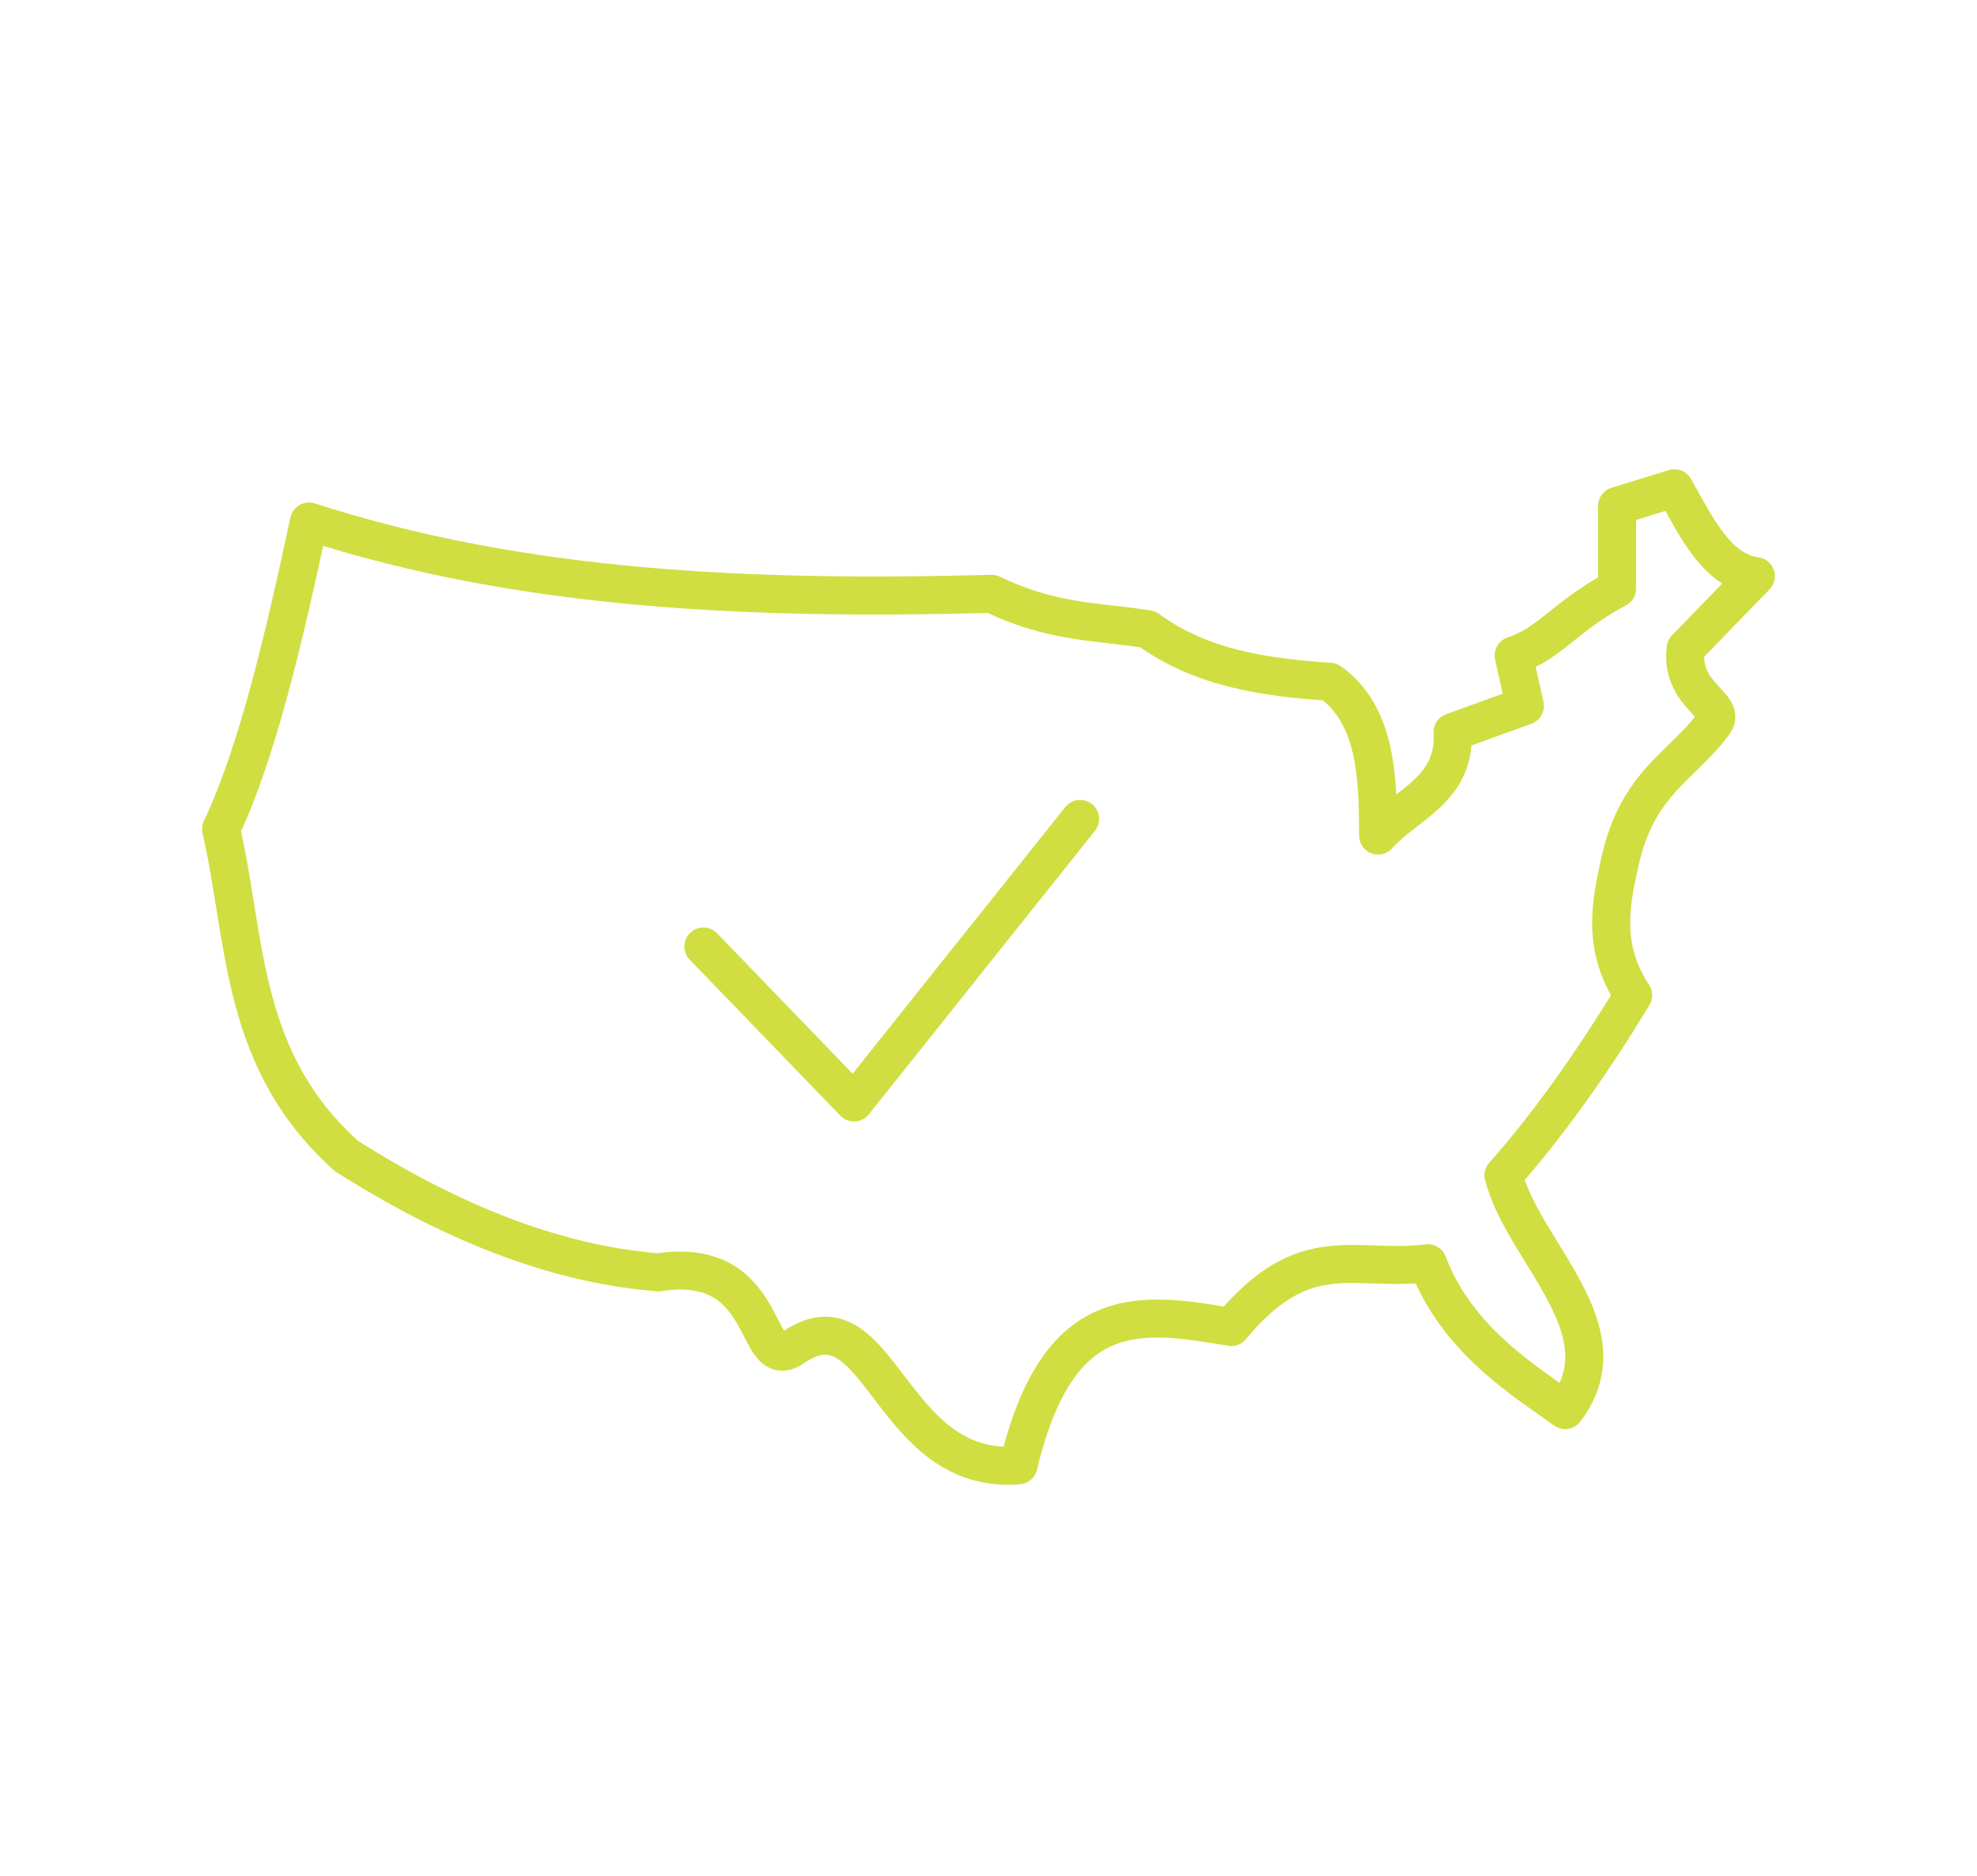 <svg xmlns="http://www.w3.org/2000/svg" fill="none" viewBox="0 0 78 74" height="74" width="78">
<g clip-path="url(#clip0_558_3814)">
<path stroke-linejoin="round" stroke-linecap="round" stroke-width="1.5" stroke="#D0DE41" d="M27.752 37.338L33.693 43.491L42.615 32.306"></path>
<path stroke-linejoin="round" stroke-linecap="round" stroke-width="1.5" stroke="#D0DE41" d="M12.191 20.572C11.197 25.202 10.161 29.663 8.723 32.708C9.738 37.127 9.442 41.821 13.671 45.605C18.132 48.438 22.212 49.897 25.976 50.193C30.5 49.495 29.676 54.274 31.304 53.153C34.729 50.806 35.046 58.227 40.184 57.805C41.748 51.25 44.962 51.737 48.578 52.35C51.495 48.84 53.419 50.193 56.337 49.834C57.5 52.942 60.375 54.612 61.75 55.627C64.16 52.477 60.1 49.411 59.318 46.366C60.989 44.485 62.743 42.053 64.435 39.262C63.187 37.359 63.547 35.647 63.906 34.019C64.604 30.848 66.38 30.234 67.627 28.522C68.135 27.824 66.274 27.444 66.507 25.583L69.276 22.729C67.733 22.517 66.951 20.826 66.063 19.261L63.8 19.959V23.215C61.623 24.399 61.242 25.329 59.72 25.858L60.164 27.845L57.31 28.881C57.437 31.165 55.47 31.714 54.371 32.962C54.371 30.53 54.265 28.183 52.468 26.894C49.91 26.725 47.394 26.365 45.279 24.822C43.292 24.505 41.537 24.589 39.127 23.426C29.655 23.68 20.606 23.299 12.191 20.572Z"></path>
</g>
<defs>
<clipPath id="clip0_558_3814">
<rect transform="translate(0.943)" fill="white" height="74" width="76.114"></rect>
</clipPath>
</defs>
</svg>
